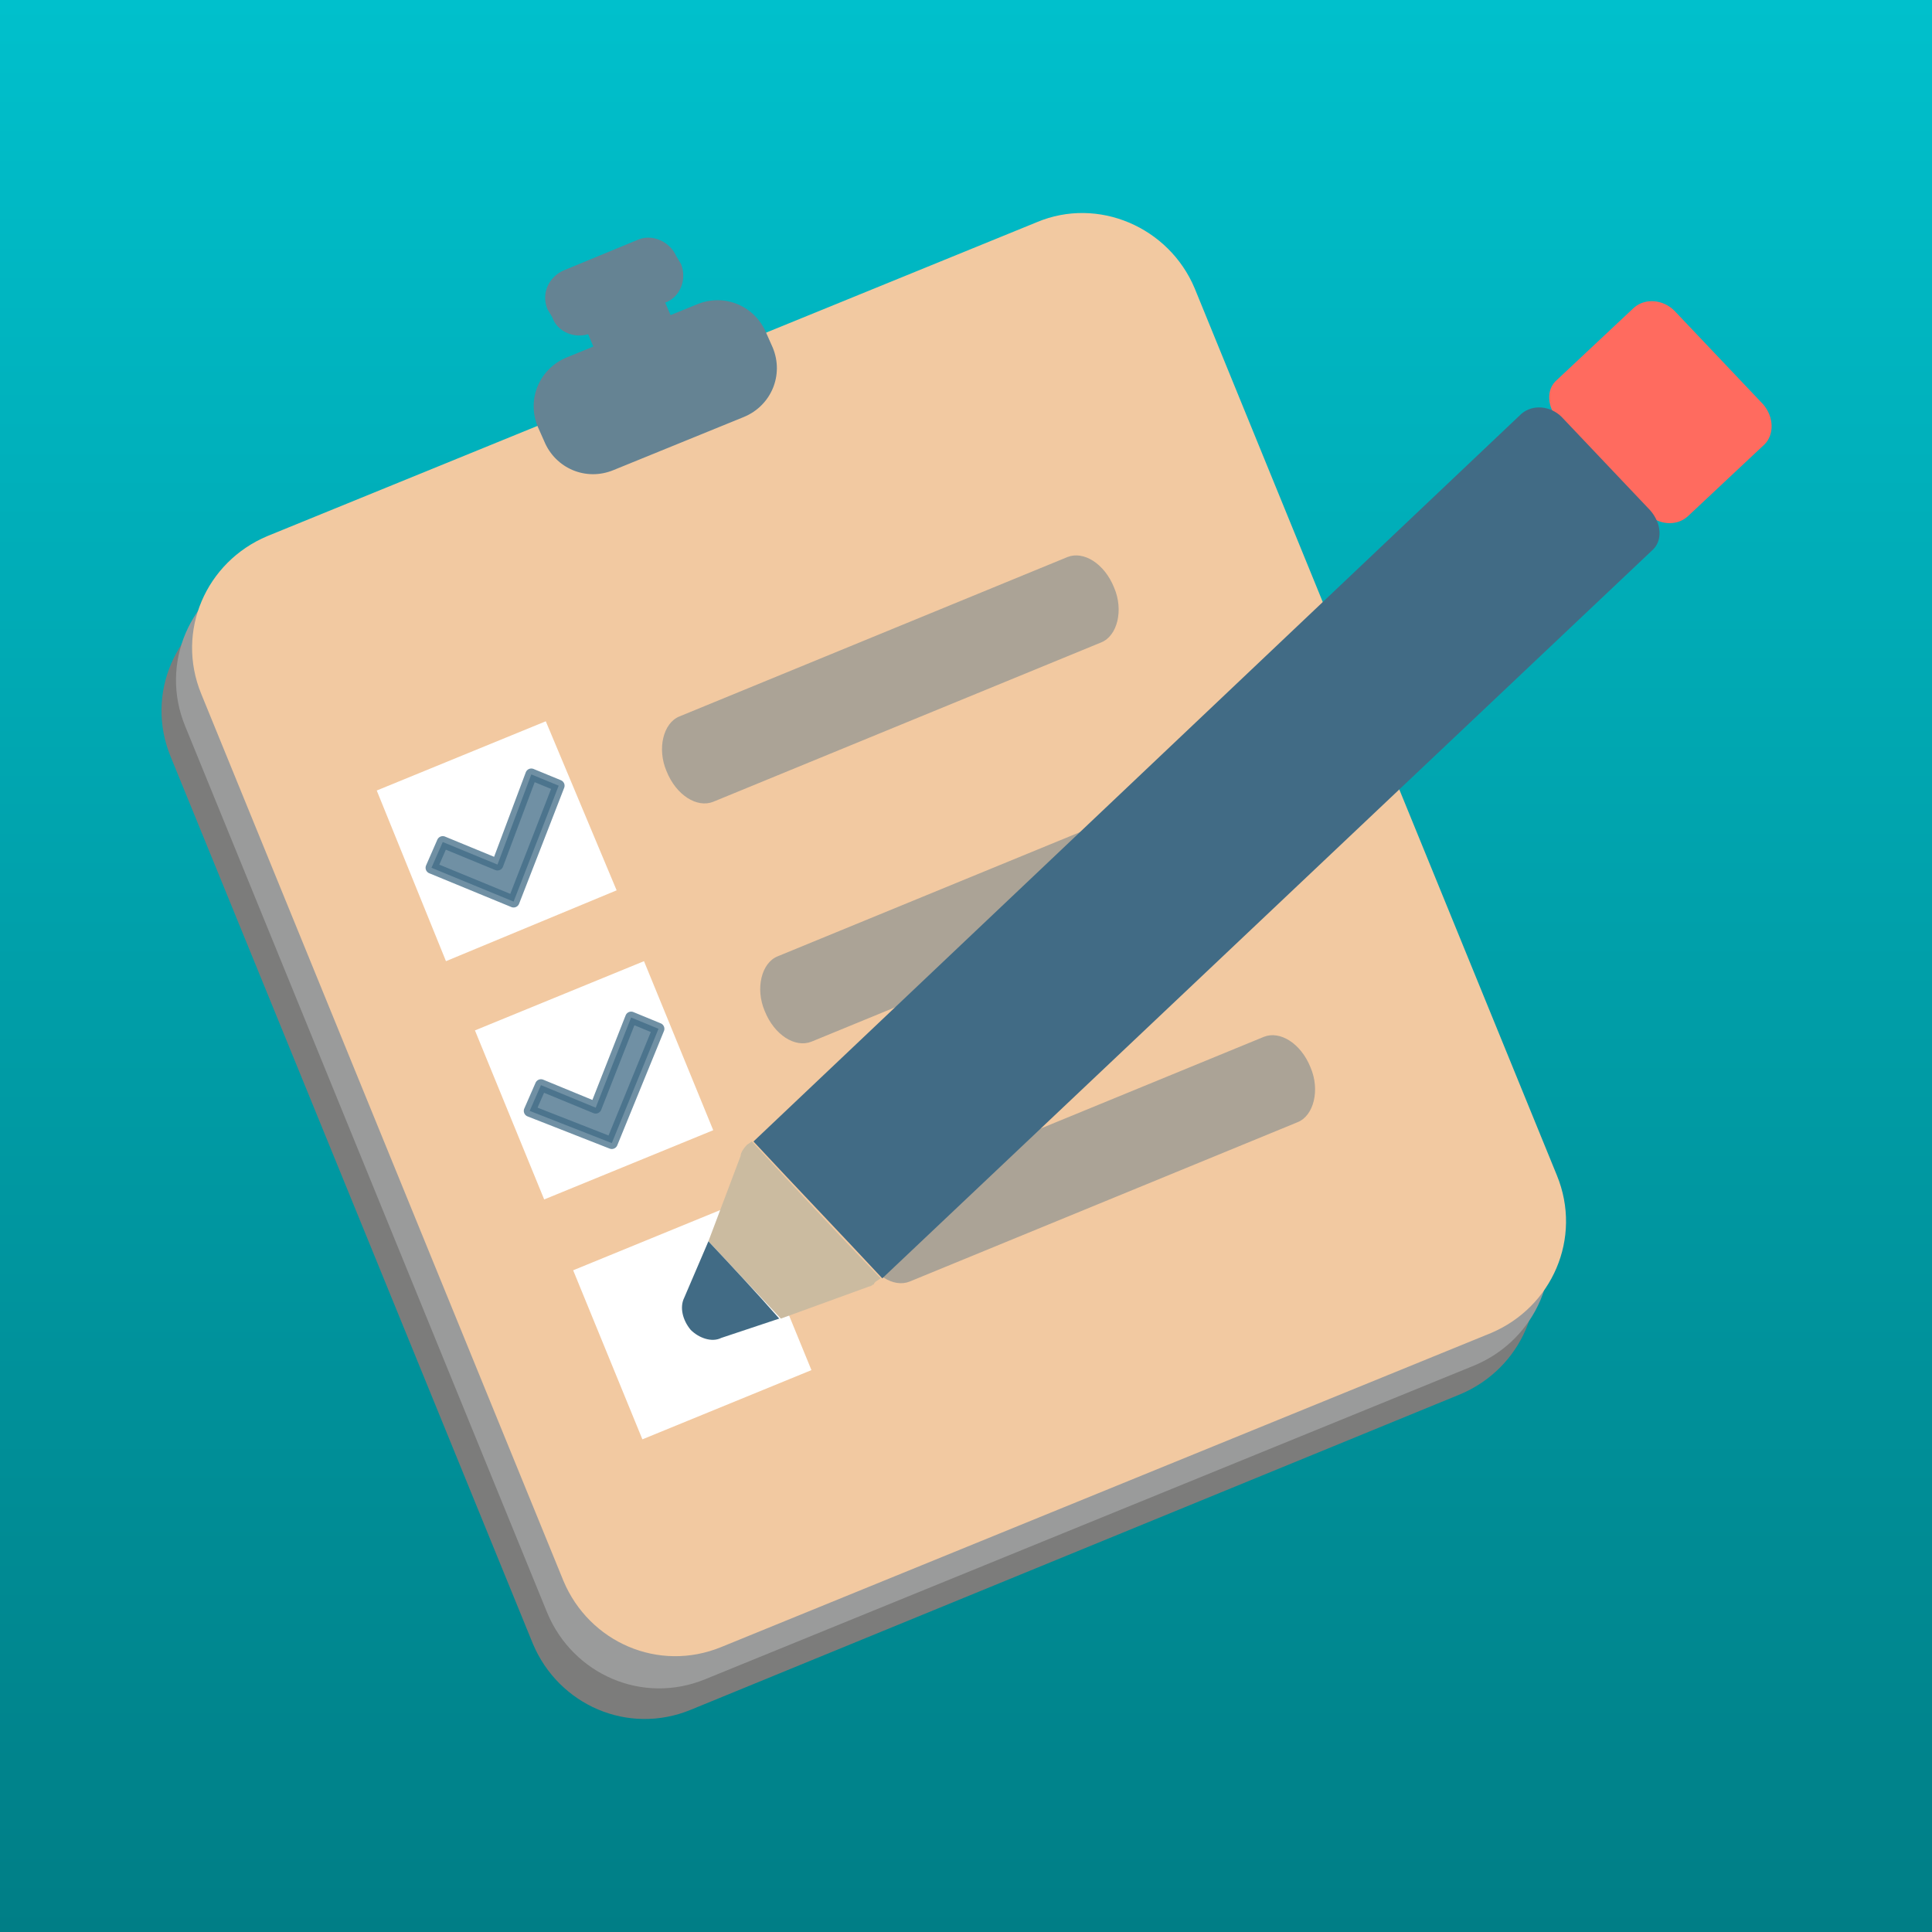 <?xml version="1.0" encoding="utf-8"?>
<!-- Generator: Adobe Illustrator 19.1.0, SVG Export Plug-In . SVG Version: 6.00 Build 0)  -->
<svg version="1.1" xmlns="http://www.w3.org/2000/svg" xmlns:xlink="http://www.w3.org/1999/xlink" x="0px" y="0px"
	 viewBox="0 0 120 120" style="enable-background:new 0 0 120 120;" xml:space="preserve">
<rect x="0" y="0" width="120" height="120" fill="#333333" stroke="none"/>
<style type="text/css">
	.st0{fill:url(#bleu_1_);}
	.st1{fill:#7C7C7B;}
	.st2{fill:#9A9B9B;}
	.st3{fill:#F2C9A1;}
	.st4{opacity:0.4;fill:#416B85;}
	.st5{fill:#FFFFFF;}
	.st6{fill:#658393;}
	
		.st7{opacity:0.75;fill:#416B85;stroke:#416B85;stroke-width:0.733;stroke-linecap:round;stroke-linejoin:round;stroke-miterlimit:10;}
	.st8{fill:#FF6B5F;}
	.st9{fill:#416B85;}
	.st10{fill:#CBBBA0;}
</style>
<g id="Calque_1">
	
		<linearGradient id="bleu_1_" gradientUnits="userSpaceOnUse" x1="2283.549" y1="-2480.641" x2="2403.549" y2="-2480.641" gradientTransform="matrix(-1.346900e-10 1 -1 -1.346900e-10 -2420.641 -2283.549)">
		<stop  offset="0" style="stop-color:#00C0CC"/>
		<stop  offset="1" style="stop-color:#007E86"/>
	</linearGradient>
	<rect id="bleu" class="st0" width="120" height="120"/>
</g>
<g id="Calque_3">
	<g>
		<g>
			<path class="st1" d="M62.5,17.7L14.7,37.2c-3.8,1.6-5.7,5.9-4.1,9.8l22.5,55.1c1.6,3.8,5.9,5.7,9.8,4.1l47.8-19.6
				c3.8-1.6,5.7-5.9,4.1-9.8L72.2,21.8C70.7,17.9,66.3,16.1,62.5,17.7z"/>
			<path class="st2" d="M63.4,15.7L15.6,35.3c-3.8,1.6-5.7,5.9-4.1,9.8l22.5,55.1c1.6,3.8,5.9,5.7,9.8,4.1l47.8-19.5
				c3.8-1.6,5.7-5.9,4.1-9.8L73.2,19.8C71.6,16,67.2,14.2,63.4,15.7z"/>
			<path class="st3" d="M64.4,13.8L16.6,33.3c-3.8,1.6-5.7,5.9-4.1,9.8L35,98.2c1.6,3.8,5.9,5.7,9.8,4.1l47.8-19.5
				c3.8-1.6,5.7-5.9,4.1-9.8L74.2,17.9C72.6,14.1,68.2,12.2,64.4,13.8z"/>
			<path class="st4" d="M66.3,34.6l-24.1,9.9c-1,0.4-1.4,2-0.8,3.4c0.6,1.5,1.9,2.3,2.9,1.9l24.1-9.9c1-0.4,1.4-2,0.8-3.4
				C68.6,35,67.3,34.2,66.3,34.6z"/>
			<path class="st4" d="M72.4,49.5l-24.1,9.9c-1,0.4-1.4,2-0.8,3.4c0.6,1.5,1.9,2.3,2.9,1.9l24.1-9.9c1-0.4,1.4-1.9,0.8-3.4
				C74.7,49.9,73.4,49.1,72.4,49.5z"/>
			<path class="st4" d="M78.5,64.4l-24.1,9.9c-1,0.4-1.4,1.9-0.8,3.4c0.6,1.5,1.9,2.3,2.9,1.9l24.1-9.9c1-0.4,1.4-2,0.8-3.4
				C80.8,64.8,79.5,64,78.5,64.4z"/>
			<polygon class="st5" points="38.3,55.3 27.7,59.7 23.4,49.1 33.9,44.8 			"/>
			<polygon class="st5" points="44.3,70.2 33.8,74.5 29.5,64 40,59.7 			"/>
			<polygon class="st5" points="50.4,85.1 39.9,89.4 35.6,78.9 46.1,74.6 			"/>
			<g>
				<g>
					<path class="st6" d="M48,21.6c0.7,1.7-0.1,3.6-1.8,4.3l-8.1,3.3c-1.7,0.7-3.6-0.1-4.3-1.8l-0.4-0.9c-0.7-1.7,0.1-3.6,1.8-4.3
						l8.1-3.3c1.7-0.7,3.6,0.1,4.3,1.8L48,21.6z"/>
					<path class="st6" d="M42.3,16.4c0.4,1-0.1,2.1-1,2.4l-4.6,1.9c-1,0.4-2.1-0.1-2.4-1L34,19.2c-0.4-1,0.1-2,1-2.4l4.6-1.9
						c0.9-0.4,2,0.1,2.4,1L42.3,16.4z"/>
					<polygon class="st6" points="42.7,22 37.9,24 36,19.5 40.8,17.6 					"/>
				</g>
			</g>
			<path class="st7" d="M34.7,48.8L33,48.1l-2.1,5.6l-3.4-1.4l-0.7,1.6l5.1,2.1C32.1,55.5,34.7,48.8,34.7,48.8z"/>
			<path class="st7" d="M40.9,63.9l-1.7-0.7L37,68.8l-3.4-1.4l-0.7,1.6L38,71C38.2,70.5,40.9,63.9,40.9,63.9z"/>
		</g>
		<g>
			<path class="st8" d="M109.5,25.1l-5.5-5.8c-0.7-0.7-1.8-0.8-2.5-0.2l-4.8,4.5c-0.7,0.6-0.6,1.7,0.1,2.5l5.5,5.8
				c0.7,0.7,1.8,0.8,2.5,0.2l4.8-4.5C110.2,27,110.2,25.9,109.5,25.1z"/>
			<path class="st9" d="M102.6,34.2c0.7-0.6,0.6-1.7-0.1-2.5L97,25.9c-0.7-0.7-1.8-0.8-2.5-0.2L46.8,70.9c2.7,2.9,5.3,5.6,8,8.5
				L102.6,34.2z"/>
			<path class="st10" d="M54,79.9C54,79.9,54,79.9,54,79.9L54,79.9C54.1,79.9,54.1,79.9,54,79.9c0.1,0,0.2-0.1,0.2-0.1c0,0,0,0,0,0
				c0,0,0.1,0,0.1-0.1c0,0,0,0,0,0c0,0,0.1-0.1,0.1-0.1c0,0,0,0,0,0c0,0,0,0,0,0l0.3-0.2c-2.7-2.8-5.3-5.6-8-8.5l-0.3,0.2
				c-0.2,0.2-0.4,0.5-0.4,0.7L44,77.1c1.5,1.6,3,3.2,4.5,4.8L54,79.9z"/>
			<path class="st9" d="M44,77.1l-1.5,3.5c-0.3,0.6-0.1,1.4,0.4,2l0,0c0.5,0.5,1.3,0.8,1.9,0.5l3.6-1.2C47,80.3,45.5,78.7,44,77.1z"
				/>
		</g>
	</g>
</g>
</svg>

